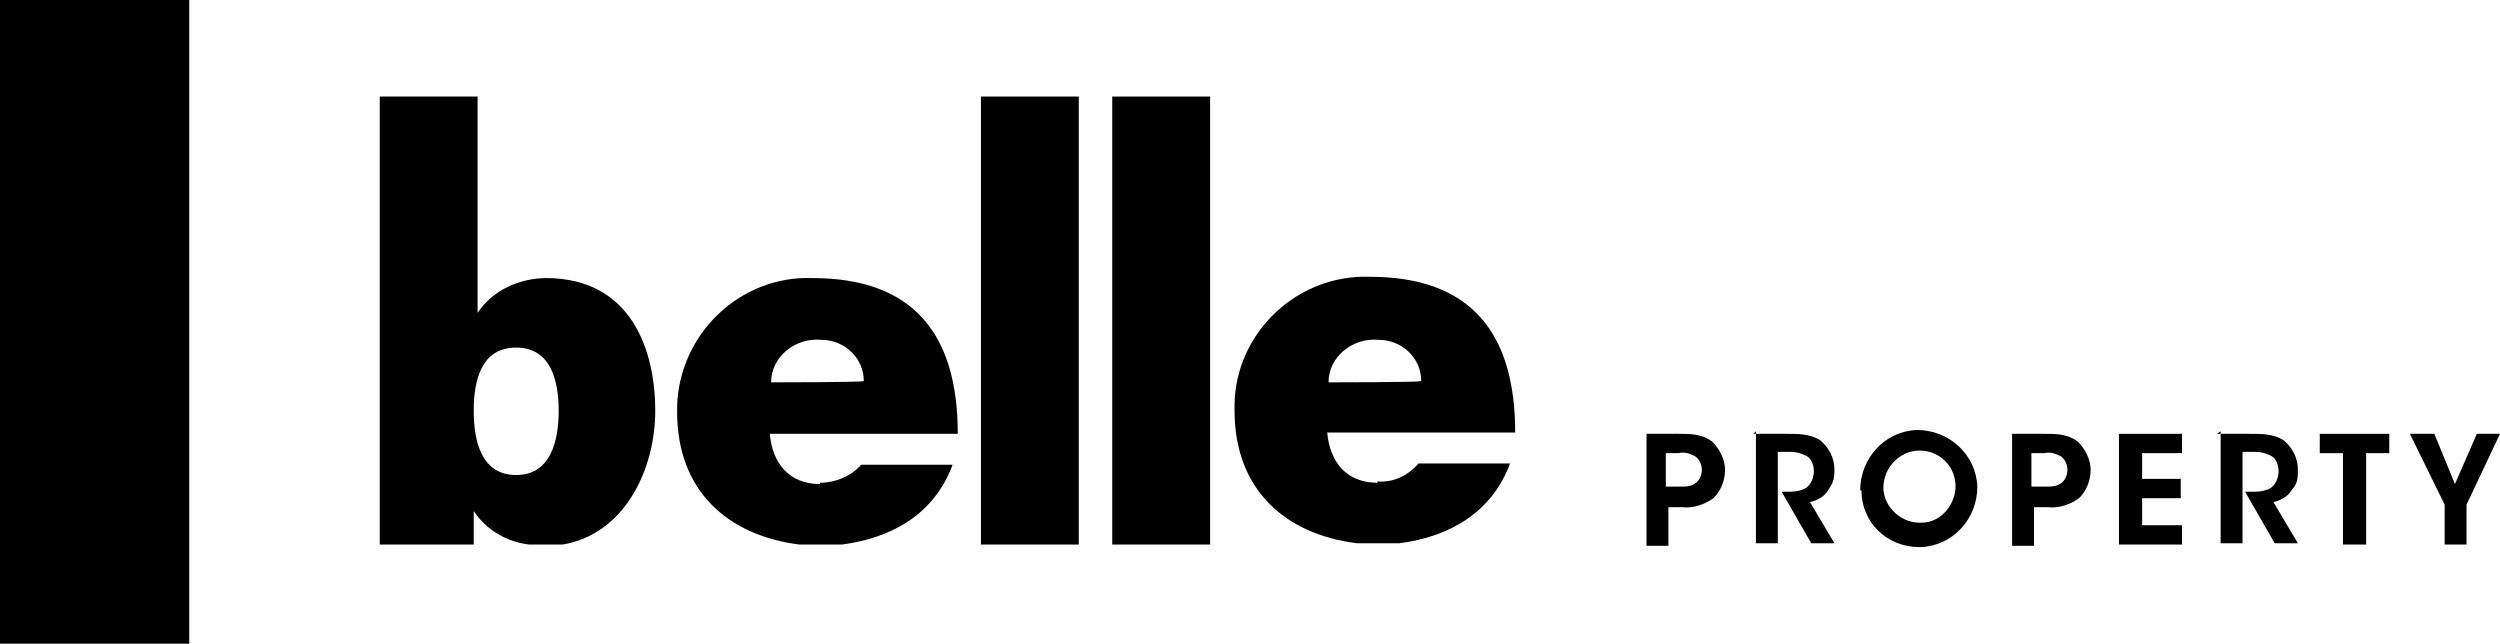 <svg viewBox="0 0 194.2 50" version="1.1" xmlns="http://www.w3.org/2000/svg" id="Layer_1">
  
  <path d="M129.5,37.8h1c.4,0,.8,0,1.1-.2.4-.2.6-.7.6-1.1s-.2-.9-.6-1.1c-.4-.2-.8-.3-1.2-.2h-1v2.6h0ZM130.4,33.7c.9,0,1.8,0,2.6.6.6.6,1,1.4,1,2.2s-.3,1.6-.9,2.2c-.7.5-1.6.8-2.4.7h-1.1v3h-1.7v-8.7h2.6-.1Z"></path>
  <path d="M136.2,33.7h2.6c.9,0,1.8,0,2.6.5.7.6,1.1,1.4,1.1,2.3s-.2,1.1-.5,1.6-.9.8-1.4.9l1.9,3.2h-1.8l-2.3-4h.3c.5,0,1.1,0,1.6-.3.4-.3.6-.8.6-1.3s-.2-1-.6-1.2c-.4-.2-.8-.3-1.2-.3h-1v7.1h-1.7v-8.7l-.2.2Z"></path>
  <path d="M146.3,38c.1,1.5,1.5,2.7,3,2.6,1.5,0,2.7-1.5,2.6-3-.1-1.5-1.3-2.6-2.8-2.6s-2.8,1.3-2.8,2.9h0ZM144.5,38.1c0-2.5,1.9-4.6,4.4-4.7,2.5,0,4.6,1.9,4.7,4.4,0,2.5-1.9,4.6-4.4,4.7h-.1c-2.5,0-4.5-1.9-4.5-4.4h0Z"></path>
  <path d="M157.9,37.8h1c.4,0,.8,0,1.1-.2.4-.2.6-.7.6-1.1s-.2-.9-.6-1.1c-.4-.2-.8-.3-1.2-.2h-1v2.6h0ZM158.8,33.7c.9,0,1.8,0,2.6.6.6.6,1,1.4,1,2.2s-.3,1.6-.9,2.2c-.7.5-1.6.8-2.4.7h-1.1v3h-1.7v-8.7h2.6-.1Z"></path>
  <polygon points="164.6 33.7 169.5 33.7 169.5 35.2 166.4 35.2 166.4 37.2 169.4 37.2 169.4 38.7 166.4 38.7 166.4 40.8 169.5 40.8 169.5 42.3 164.6 42.3 164.6 33.7"></polygon>
  <path d="M172.2,33.7h2.6c.9,0,1.8,0,2.6.5.7.6,1.1,1.4,1.1,2.3s-.1,1.1-.5,1.6c-.3.5-.9.8-1.4.9l1.9,3.2h-1.8l-2.3-4h.4c.5,0,1.1,0,1.6-.3.4-.3.6-.8.6-1.3s-.2-1-.6-1.2c-.4-.2-.8-.3-1.2-.3h-1v7.1h-1.7v-8.7l-.3.2Z"></path>
  <polygon points="182 35.2 180.2 35.2 180.2 33.7 185.6 33.7 185.6 35.2 183.8 35.2 183.8 42.3 182 42.3 182 35.2"></polygon>
  <polygon points="189.9 39.2 187.2 33.7 189.1 33.7 190.7 37.6 192.4 33.7 194.2 33.7 191.6 39.2 191.6 42.3 189.9 42.3 189.9 39.2"></polygon>
  <path d="M107,37.5c-2.4,0-3.7-1.6-3.9-3.9h14.6c0-7.7-3.4-12.1-11.3-12.1-5.6-.2-10.4,4.3-10.5,9.9v.5c0,6.1,3.9,9.6,9.5,10.3,1.1,0,2.2,0,3.3,0,3.9-.5,7.2-2.4,8.6-6.2h-7.1c-.8.9-1.9,1.5-3.2,1.4h0ZM107.1,26.4c1.8,0,3.3,1.4,3.3,3.2h0c0,.1-7.2.1-7.2.1,0-2,1.9-3.5,3.9-3.3h0Z"></path>
  <rect height="34.8" width="7.6" y="7.5" x="86.4"></rect>
  <rect height="34.8" width="7.6" y="7.5" x="76.2"></rect>
  <path d="M63.7,37.6c-2.4,0-3.7-1.6-3.9-3.9h14.6c0-7.7-3.4-12.1-11.3-12.1-5.6-.2-10.3,4.3-10.5,9.9v.5c0,6.1,3.9,9.6,9.5,10.3,1.1,0,2.2,0,3.3,0,3.9-.5,7.2-2.4,8.6-6.2h-7.1c-.8.9-2,1.4-3.2,1.4M63.8,26.4c1.8,0,3.3,1.4,3.3,3.2h0c0,.1-7.2.1-7.2.1,0-2,1.9-3.5,3.9-3.3h0"></path>
  <path d="M42.5,21.6c-2.1,0-4.2.9-5.4,2.7h0V7.5h-7.6v34.8h7.3v-2.6h0c1,1.5,2.6,2.4,4.3,2.6.9,0,1.8,0,2.6,0,4.8-.8,7.2-5.8,7.2-10.4s-1.8-10.3-8.5-10.3h.1ZM40.1,36.9c-2.7,0-3.3-2.6-3.3-5s.6-4.9,3.3-4.9,3.3,2.6,3.3,4.9-.6,5-3.3,5Z"></path>
  <rect height="50" width="14.7"></rect>
</svg>